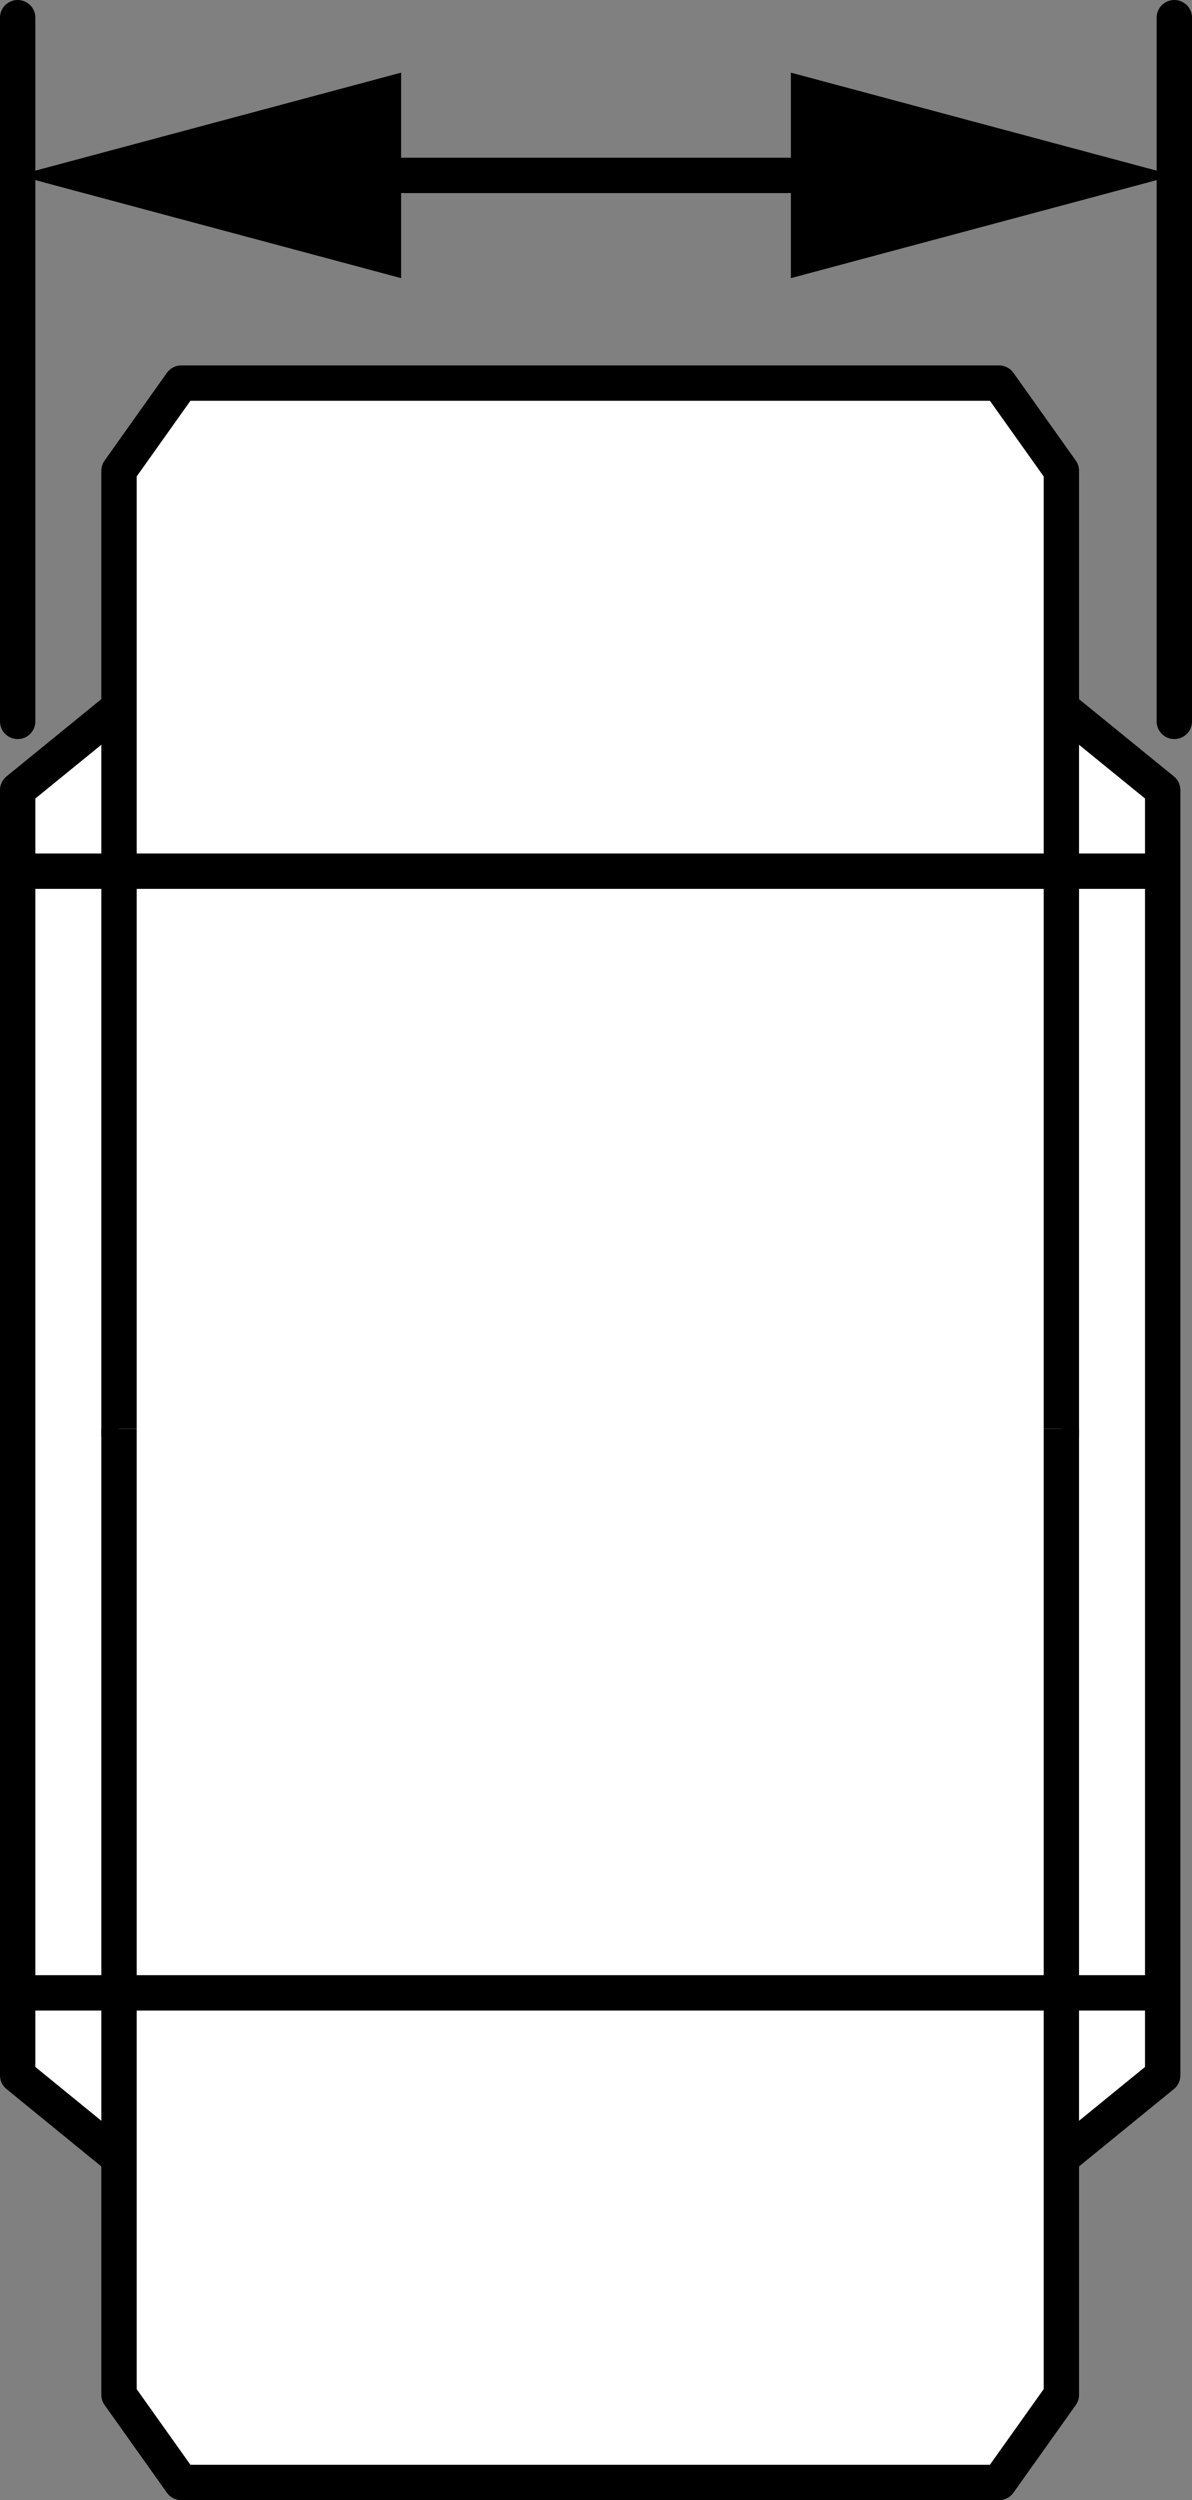 <?xml version="1.0" encoding="iso-8859-1"?>
<!-- Generator: Adobe Illustrator 27.2.0, SVG Export Plug-In . SVG Version: 6.00 Build 0)  -->
<svg version="1.1" xmlns="http://www.w3.org/2000/svg" xmlns:xlink="http://www.w3.org/1999/xlink" x="0px" y="0px"
	 width="26.963px" height="56.55px" viewBox="0 0 26.963 56.55" enable-background="new 0 0 26.963 56.55" xml:space="preserve">
<rect x="0" y="0" width="26.963" height="56.55" fill="#808080" stroke="none"/>
<g id="image">
	<polyline fill="#FFFFFF" stroke="#000000" stroke-width="0.8" stroke-linejoin="round" stroke-miterlimit="1" points="
		2.779,48.883 0.4,46.942 0.4,32.408 0.4,17.871 2.779,15.933 	"/>
	<polyline fill="#FFFFFF" stroke="#000000" stroke-width="0.8" stroke-linejoin="round" stroke-miterlimit="1" points="
		23.92,15.933 26.3,17.871 26.3,32.408 26.3,46.942 23.92,48.883 	"/>
	<polyline fill="#FFFFFF" stroke="#000000" stroke-width="0.8" stroke-linejoin="round" stroke-miterlimit="1" points="
		24.008,32.496 24.008,10.649 22.598,8.665 14.979,8.665 11.722,8.665 4.101,8.665 2.692,10.649 2.692,32.496 	"/>
	<polyline fill="#FFFFFF" stroke="#000000" stroke-width="0.8" stroke-linejoin="round" stroke-miterlimit="1" points="
		24.008,32.317 24.008,54.167 22.598,56.15 14.979,56.15 11.722,56.15 4.101,56.15 2.692,54.167 2.692,32.317 	"/>
	
		<line fill="none" stroke="#000000" stroke-width="0.8" stroke-linejoin="round" stroke-miterlimit="1" x1="0.537" y1="19.705" x2="26.563" y2="19.705"/>
	
		<line fill="none" stroke="#000000" stroke-width="0.8" stroke-linejoin="round" stroke-miterlimit="1" x1="0.537" y1="45.076" x2="26.563" y2="45.076"/>
</g>
<g id="callouts">
	
		<line fill="#FFFFFF" stroke="#000000" stroke-width="0.8" stroke-linecap="round" stroke-linejoin="round" x1="0.4" y1="16.317" x2="0.4" y2="0.4"/>
	
		<line fill="#FFFFFF" stroke="#000000" stroke-width="0.8" stroke-linecap="round" stroke-linejoin="round" x1="26.563" y1="16.317" x2="26.563" y2="0.4"/>
	<g>
		<line fill="#FFFFFF" x1="0.4" y1="3.967" x2="26.563" y2="3.967"/>
		<g>
			
				<line fill="none" stroke="#000000" stroke-width="0.8" stroke-linejoin="round" x1="7.487" y1="3.967" x2="19.476" y2="3.967"/>
			<g>
				<polygon points="9.073,6.291 0.4,3.967 9.073,1.643 				"/>
			</g>
			<g>
				<polygon points="17.89,6.291 26.563,3.967 17.89,1.643 				"/>
			</g>
		</g>
	</g>
</g>
</svg>
